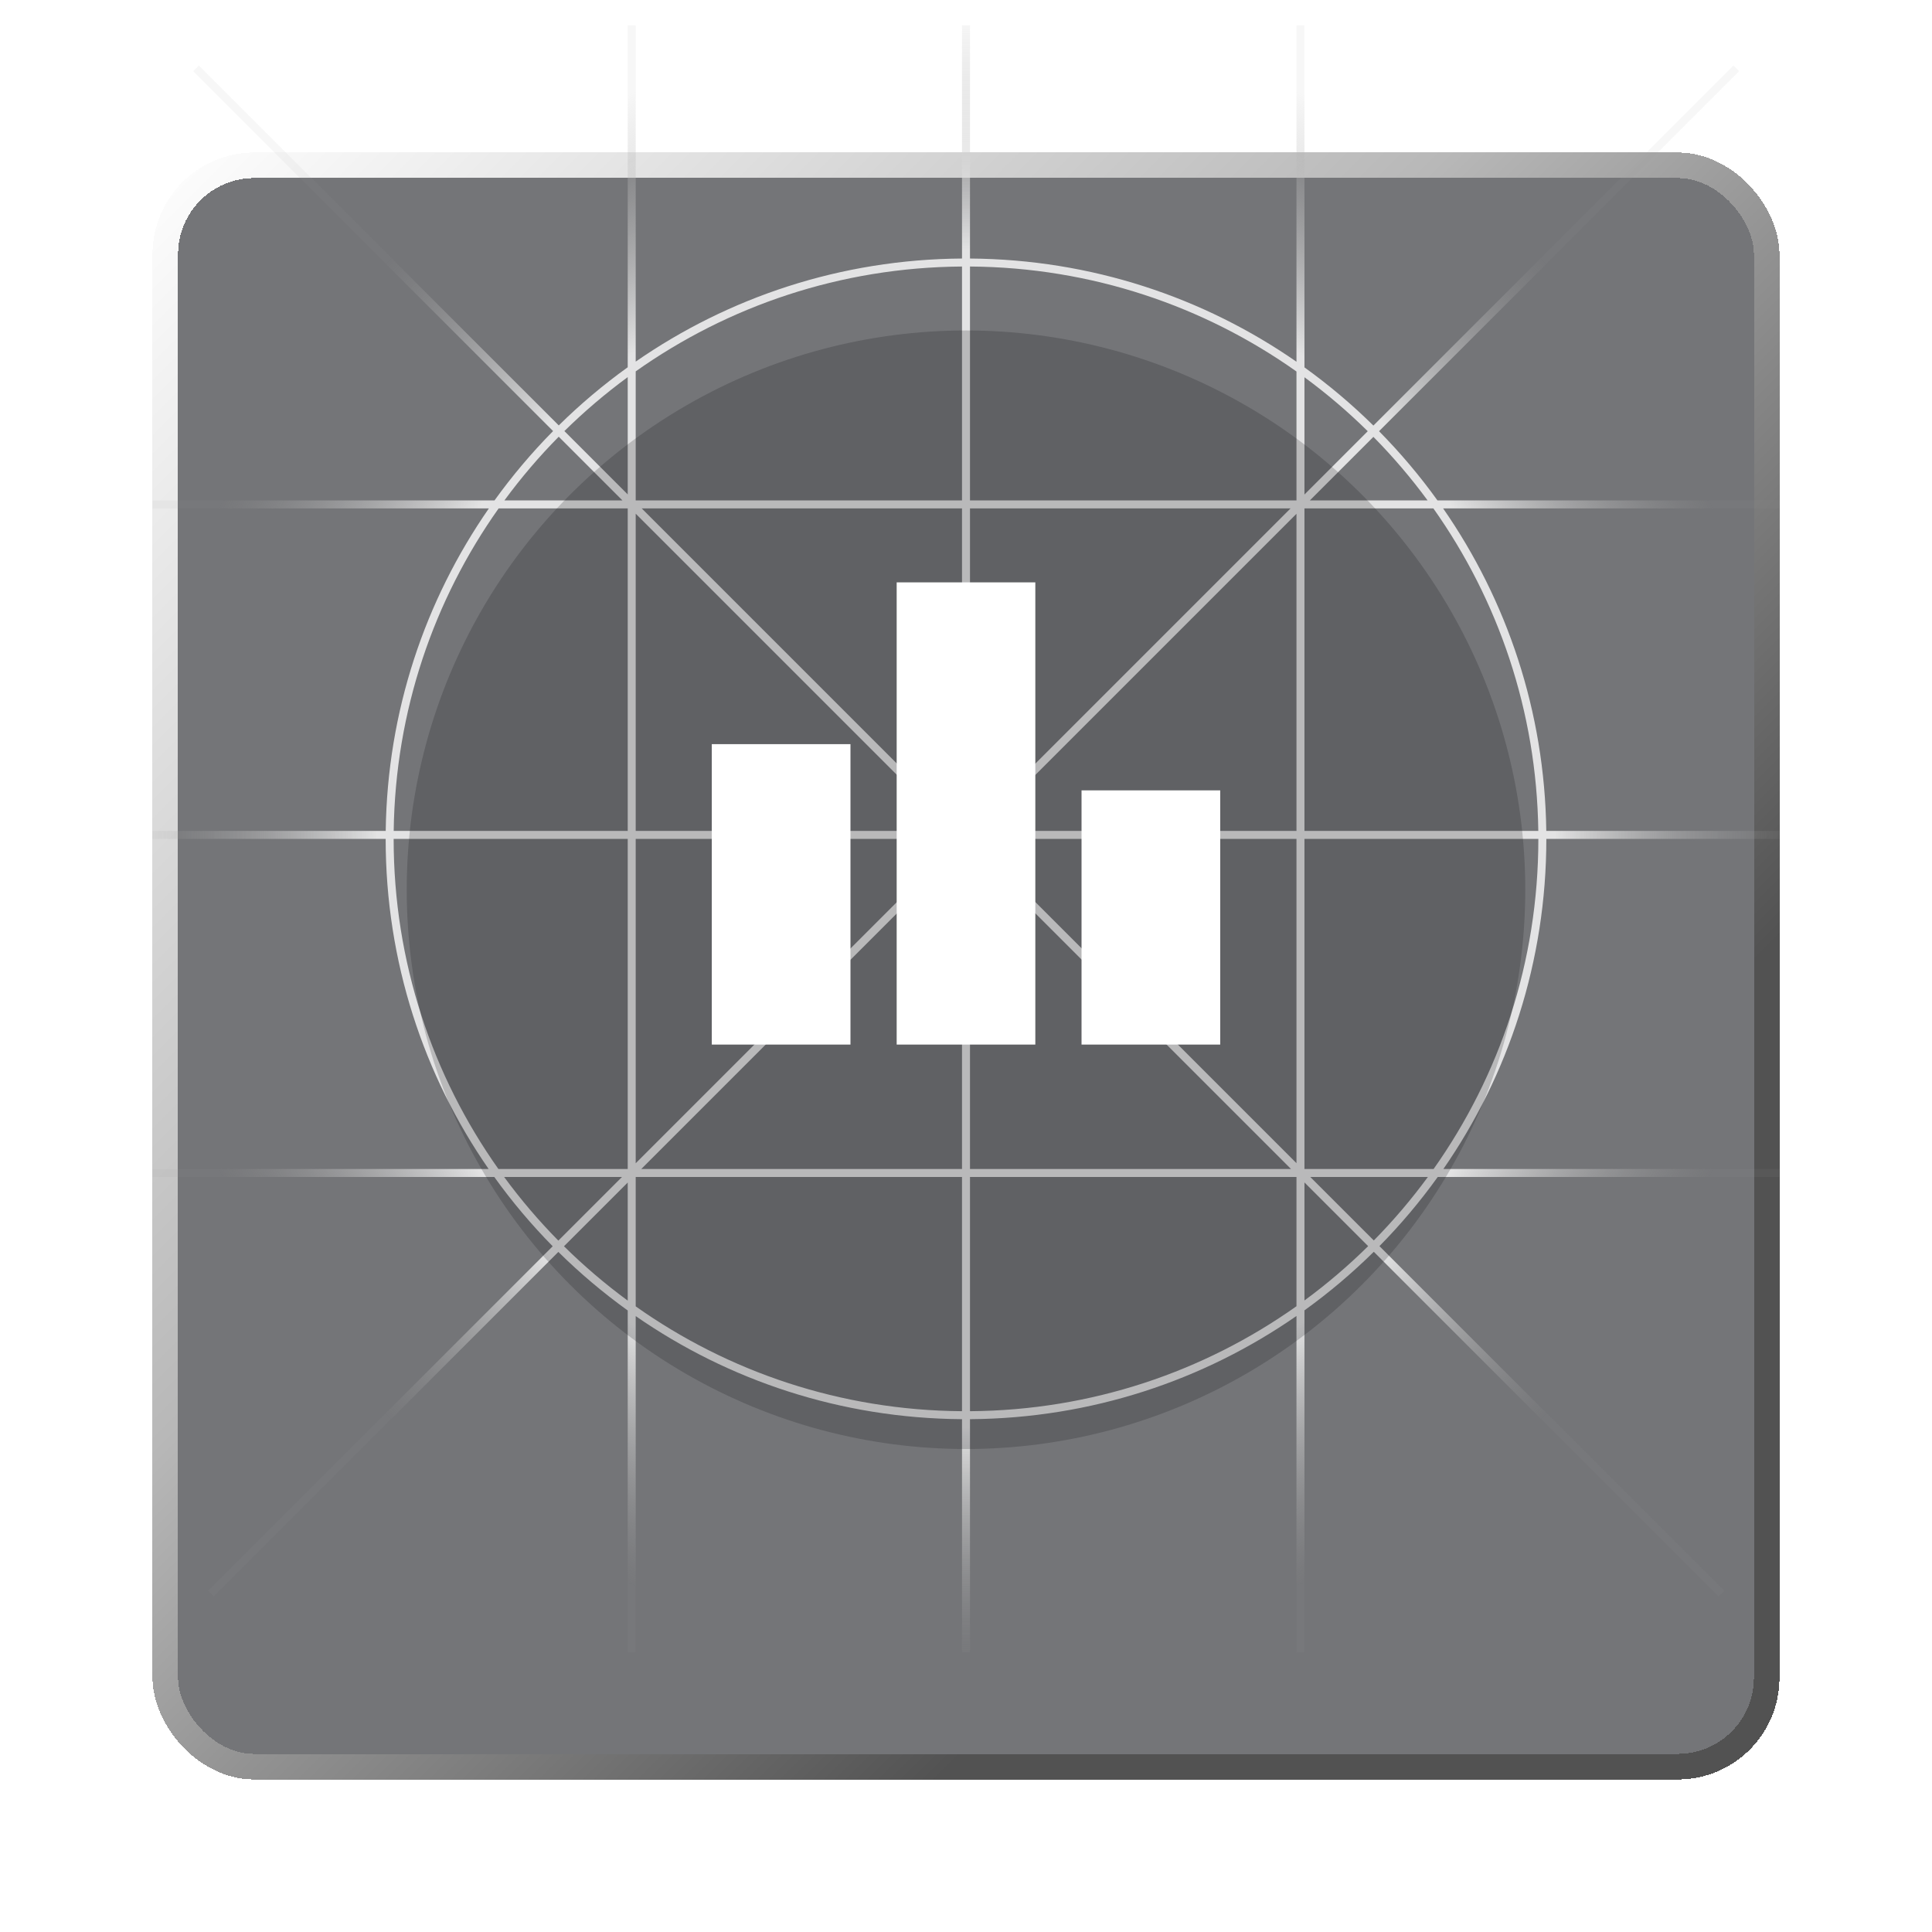 <svg width="76" height="76" viewBox="0 0 76 76" fill="none" xmlns="http://www.w3.org/2000/svg">
<g filter="url(#filter0_d_13653_3187)">
<rect x="6" y="1" width="64" height="64" rx="4" fill="#181A1F" fill-opacity="0.6" shape-rendering="crispEdges"/>
<rect x="6.502" y="1.502" width="62.995" height="62.995" rx="3.498" stroke="url(#paint0_linear_13653_3187)" stroke-width="1.005" shape-rendering="crispEdges"/>
</g>
<g style="mix-blend-mode:overlay">
<path fill-rule="evenodd" clip-rule="evenodd" d="M24.467 46.3L21.964 48.803C21.194 48.022 20.482 47.186 19.832 46.3H24.467ZM24.693 46.518L22.186 49.025C22.968 49.797 23.805 50.511 24.693 51.163V46.518ZM21.742 49.025L8.189 62.578L8.411 62.8L21.964 49.247C22.811 50.084 23.724 50.854 24.693 51.551V65H25.007L25.007 51.772C28.655 54.302 33.075 55.795 37.843 55.827V65H38.157V55.827C42.928 55.795 47.351 54.3 51 51.767V65H51.314V51.546C52.283 50.849 53.195 50.078 54.042 49.242L67.6 62.8L67.822 62.578L54.264 49.019C55.096 48.175 55.863 47.266 56.556 46.3H70V45.986H56.778C59.332 42.3 60.829 37.825 60.829 33H70V32.686H60.827C60.764 27.975 59.274 23.609 56.769 20L70 20V19.686L56.547 19.686C55.852 18.719 55.083 17.808 54.248 16.963L68.411 2.8L68.189 2.578L54.026 16.741C53.184 15.91 52.277 15.145 51.314 14.452V1H51L51 14.23C47.351 11.698 42.928 10.203 38.157 10.17V1H37.843V10.17C33.075 10.202 28.655 11.696 25.007 14.225L25.007 1H24.693L24.693 14.447C23.73 15.139 22.822 15.905 21.98 16.735L7.822 2.578L7.6 2.8L21.757 16.957C20.92 17.804 20.149 18.717 19.452 19.686L6 19.686V20L19.231 20C16.726 23.609 15.236 27.975 15.173 32.686H6V33H15.171C15.171 37.825 16.668 42.3 19.222 45.986H6V46.3H19.444C20.139 47.268 20.907 48.179 21.742 49.025ZM53.804 16.963C53.027 16.197 52.195 15.488 51.314 14.84V19.453L53.804 16.963ZM50.767 20H38.157V32.61L50.767 20ZM38.525 32.686L51 20.211V32.686H38.525ZM37.843 33.368V45.986H25.225L37.843 33.368ZM37.767 33L25.007 45.76V33H37.767ZM51.525 19.686L54.026 17.185C54.796 17.965 55.509 18.801 56.159 19.686H51.525ZM56.168 46.3C55.52 47.184 54.809 48.018 54.042 48.797L51.544 46.3H56.168ZM53.82 49.02L51.314 46.514V51.157C52.201 50.506 53.038 49.791 53.82 49.02ZM51 33V45.756L38.244 33H51ZM50.786 45.986L38.157 33.357V45.986H50.786ZM37.843 20V32.599L25.244 20H37.843ZM37.486 32.686L25.007 20.207V32.686H37.486ZM24.693 14.835V19.449L22.201 16.957C22.979 16.192 23.811 15.482 24.693 14.835ZM24.486 19.686L21.979 17.179C21.207 17.961 20.492 18.799 19.841 19.686H24.486ZM19.606 45.986H24.693V33H15.485C15.485 37.836 17.01 42.317 19.606 45.986ZM15.487 32.686H24.693V20H19.614C17.07 23.593 15.551 27.964 15.487 32.686ZM25.007 14.609V19.686H37.843V10.484C33.064 10.517 28.638 12.039 25.007 14.609ZM38.157 10.484V19.686H51V14.614C47.368 12.041 42.939 10.517 38.157 10.484ZM56.386 20H51.314V32.686H60.513C60.449 27.964 58.93 23.593 56.386 20ZM60.515 33H51.314V45.986H56.394C58.99 42.317 60.515 37.836 60.515 33ZM51 51.384V46.3H38.157V55.513C42.939 55.481 47.368 53.957 51 51.384ZM37.843 55.513V46.3H25.007V51.389C28.638 53.959 33.064 55.481 37.843 55.513Z" fill="url(#paint1_radial_13653_3187)" fill-opacity="0.8"/>
</g>
<g style="mix-blend-mode:overlay" filter="url(#filter1_i_13653_3187)">
<circle cx="38" cy="33" r="22" fill="#0F1014" fill-opacity="0.2"/>
</g>
<path d="M33.455 29.273H28V41.091H33.455V29.273Z" fill="white"/>
<path d="M40.727 22.909H35.273V41.091H40.727V22.909Z" fill="white"/>
<path d="M48 31.091H42.545V41.091H48V31.091Z" fill="white"/>
<defs>
<filter id="filter0_d_13653_3187" x="0" y="0" width="76" height="76" filterUnits="userSpaceOnUse" color-interpolation-filters="sRGB">
<feFlood flood-opacity="0" result="BackgroundImageFix"/>
<feColorMatrix in="SourceAlpha" type="matrix" values="0 0 0 0 0 0 0 0 0 0 0 0 0 0 0 0 0 0 127 0" result="hardAlpha"/>
<feMorphology radius="2" operator="erode" in="SourceAlpha" result="effect1_dropShadow_13653_3187"/>
<feOffset dy="5"/>
<feGaussianBlur stdDeviation="4"/>
<feComposite in2="hardAlpha" operator="out"/>
<feColorMatrix type="matrix" values="0 0 0 0 0.059 0 0 0 0 0.063 0 0 0 0 0.078 0 0 0 1 0"/>
<feBlend mode="normal" in2="BackgroundImageFix" result="effect1_dropShadow_13653_3187"/>
<feBlend mode="normal" in="SourceGraphic" in2="effect1_dropShadow_13653_3187" result="shape"/>
</filter>
<filter id="filter1_i_13653_3187" x="16" y="11" width="44" height="46" filterUnits="userSpaceOnUse" color-interpolation-filters="sRGB">
<feFlood flood-opacity="0" result="BackgroundImageFix"/>
<feBlend mode="normal" in="SourceGraphic" in2="BackgroundImageFix" result="shape"/>
<feColorMatrix in="SourceAlpha" type="matrix" values="0 0 0 0 0 0 0 0 0 0 0 0 0 0 0 0 0 0 127 0" result="hardAlpha"/>
<feOffset dy="2"/>
<feGaussianBlur stdDeviation="4"/>
<feComposite in2="hardAlpha" operator="arithmetic" k2="-1" k3="1"/>
<feColorMatrix type="matrix" values="0 0 0 0 0 0 0 0 0 0 0 0 0 0 0 0 0 0 0.25 0"/>
<feBlend mode="normal" in2="shape" result="effect1_innerShadow_13653_3187"/>
</filter>
<linearGradient id="paint0_linear_13653_3187" x1="6" y1="1" x2="72" y2="67" gradientUnits="userSpaceOnUse">
<stop stop-color="white"/>
<stop offset="0.386" stop-color="#B8B8B8"/>
<stop offset="0.719" stop-color="#525252"/>
</linearGradient>
<radialGradient id="paint1_radial_13653_3187" cx="0" cy="0" r="1" gradientUnits="userSpaceOnUse" gradientTransform="translate(38 33) rotate(90) scale(32)">
<stop offset="0.72" stop-color="white"/>
<stop offset="1" stop-color="#999999" stop-opacity="0.1"/>
</radialGradient>
</defs>
</svg>

